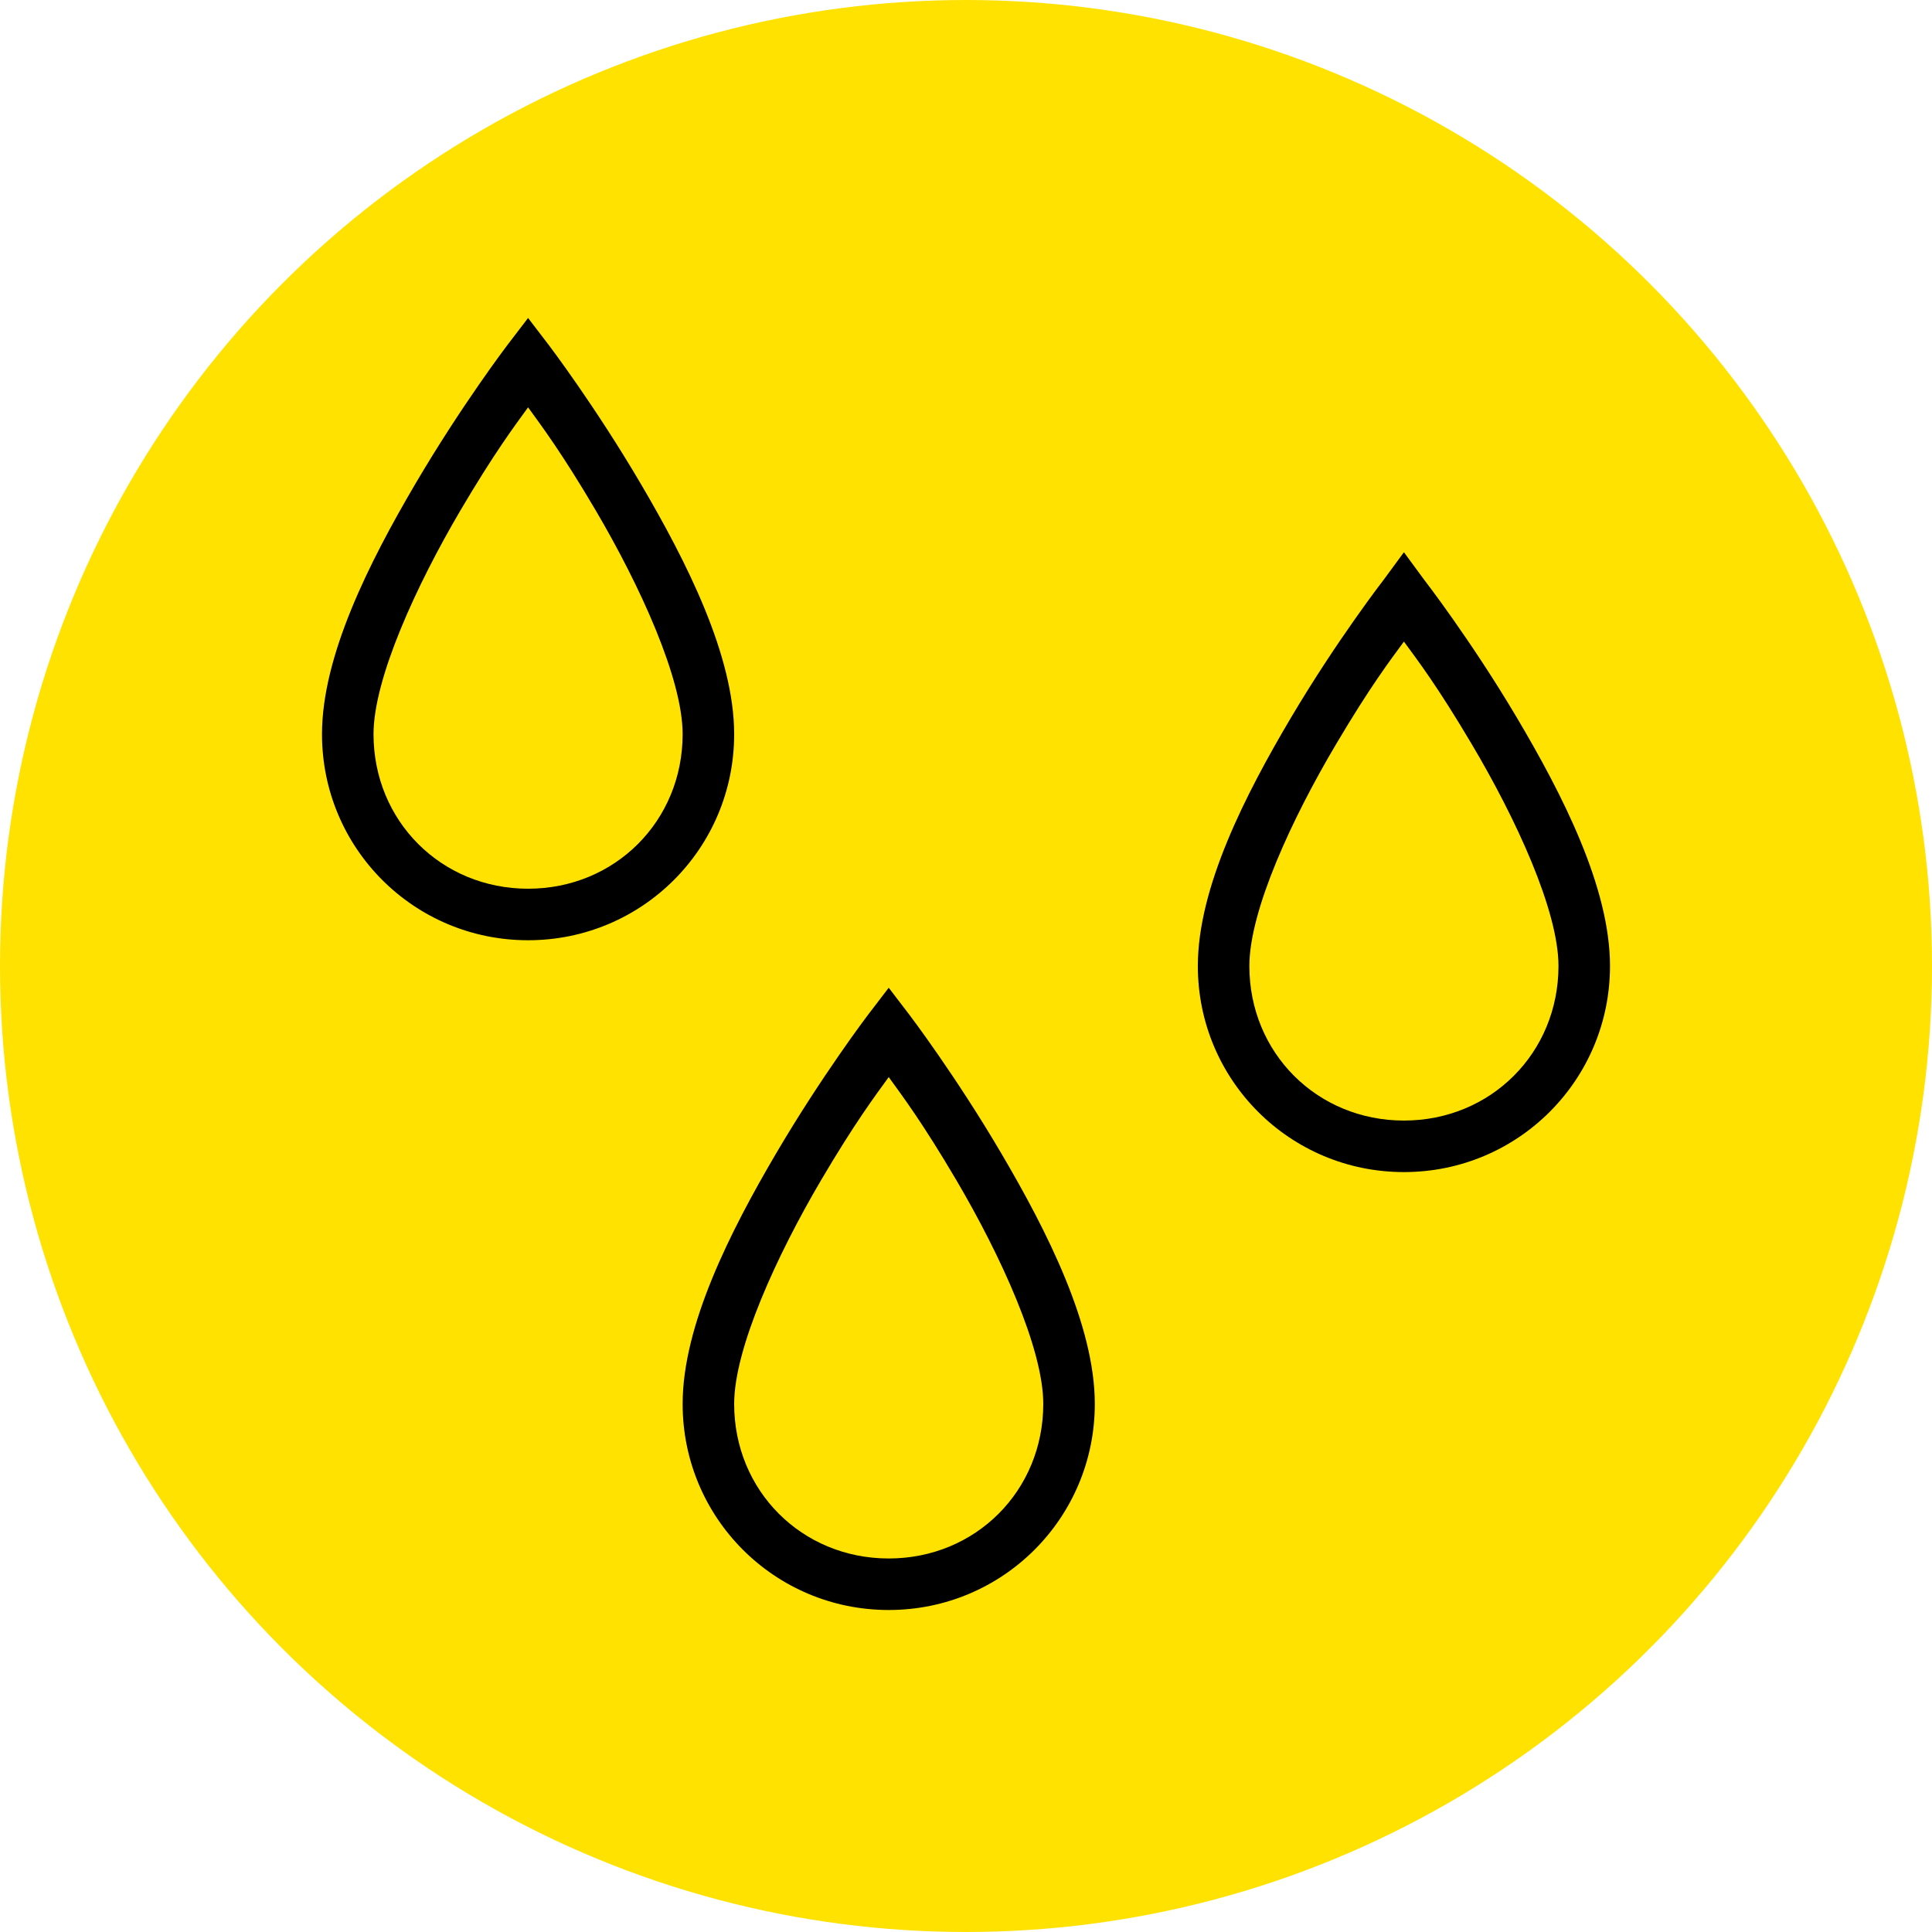 <svg width="72" height="72" viewBox="0 0 72 72" fill="none" xmlns="http://www.w3.org/2000/svg">
<circle cx="36" cy="36" r="36" fill="#FFE200"/>
<path fill-rule="evenodd" clip-rule="evenodd" d="M19.68 11.85L18.9 12.87C18.9 12.87 17.19 15.12 15.48 18.03C13.77 20.94 12 24.435 12 27.36C12 31.613 15.428 35.04 19.68 35.04C23.933 35.04 27.36 31.613 27.36 27.36C27.36 24.435 25.59 20.94 23.88 18.03C22.17 15.12 20.46 12.87 20.46 12.87L19.68 11.85ZM19.68 15.18C20.201 15.9 20.936 16.875 22.2 19.02C23.85 21.825 25.44 25.294 25.44 27.36C25.44 30.596 22.916 33.12 19.68 33.12C16.444 33.12 13.92 30.596 13.92 27.36C13.92 25.294 15.51 21.825 17.16 19.02C18.424 16.875 19.159 15.9 19.68 15.18ZM52.32 20.58L51.57 21.6C51.57 21.6 49.83 23.846 48.12 26.73C46.41 29.614 44.64 33.075 44.64 36C44.64 40.252 48.068 43.68 52.32 43.68C56.572 43.68 60 40.252 60 36C60 33.075 58.23 29.614 56.52 26.73C54.81 23.846 53.07 21.6 53.07 21.6L52.32 20.58ZM52.32 23.91C52.837 24.615 53.572 25.579 54.84 27.72C56.49 30.499 58.08 33.934 58.08 36C58.08 39.236 55.556 41.76 52.32 41.76C49.084 41.76 46.56 39.236 46.56 36C46.56 33.934 48.15 30.499 49.8 27.72C51.068 25.579 51.803 24.615 52.32 23.91ZM33.12 36.81L32.34 37.83C32.34 37.83 30.63 40.08 28.92 42.99C27.21 45.9 25.44 49.395 25.44 52.32C25.44 56.572 28.867 60 33.12 60C37.373 60 40.8 56.572 40.8 52.32C40.8 49.395 39.03 45.9 37.32 42.99C35.61 40.08 33.9 37.83 33.9 37.83L33.12 36.81ZM33.12 40.14C33.641 40.86 34.376 41.835 35.64 43.98C37.29 46.785 38.88 50.254 38.88 52.32C38.88 55.556 36.356 58.08 33.12 58.08C29.884 58.08 27.36 55.556 27.36 52.32C27.36 50.254 28.95 46.785 30.6 43.98C31.864 41.835 32.599 40.86 33.12 40.14Z" fill="black"/>
</svg>
